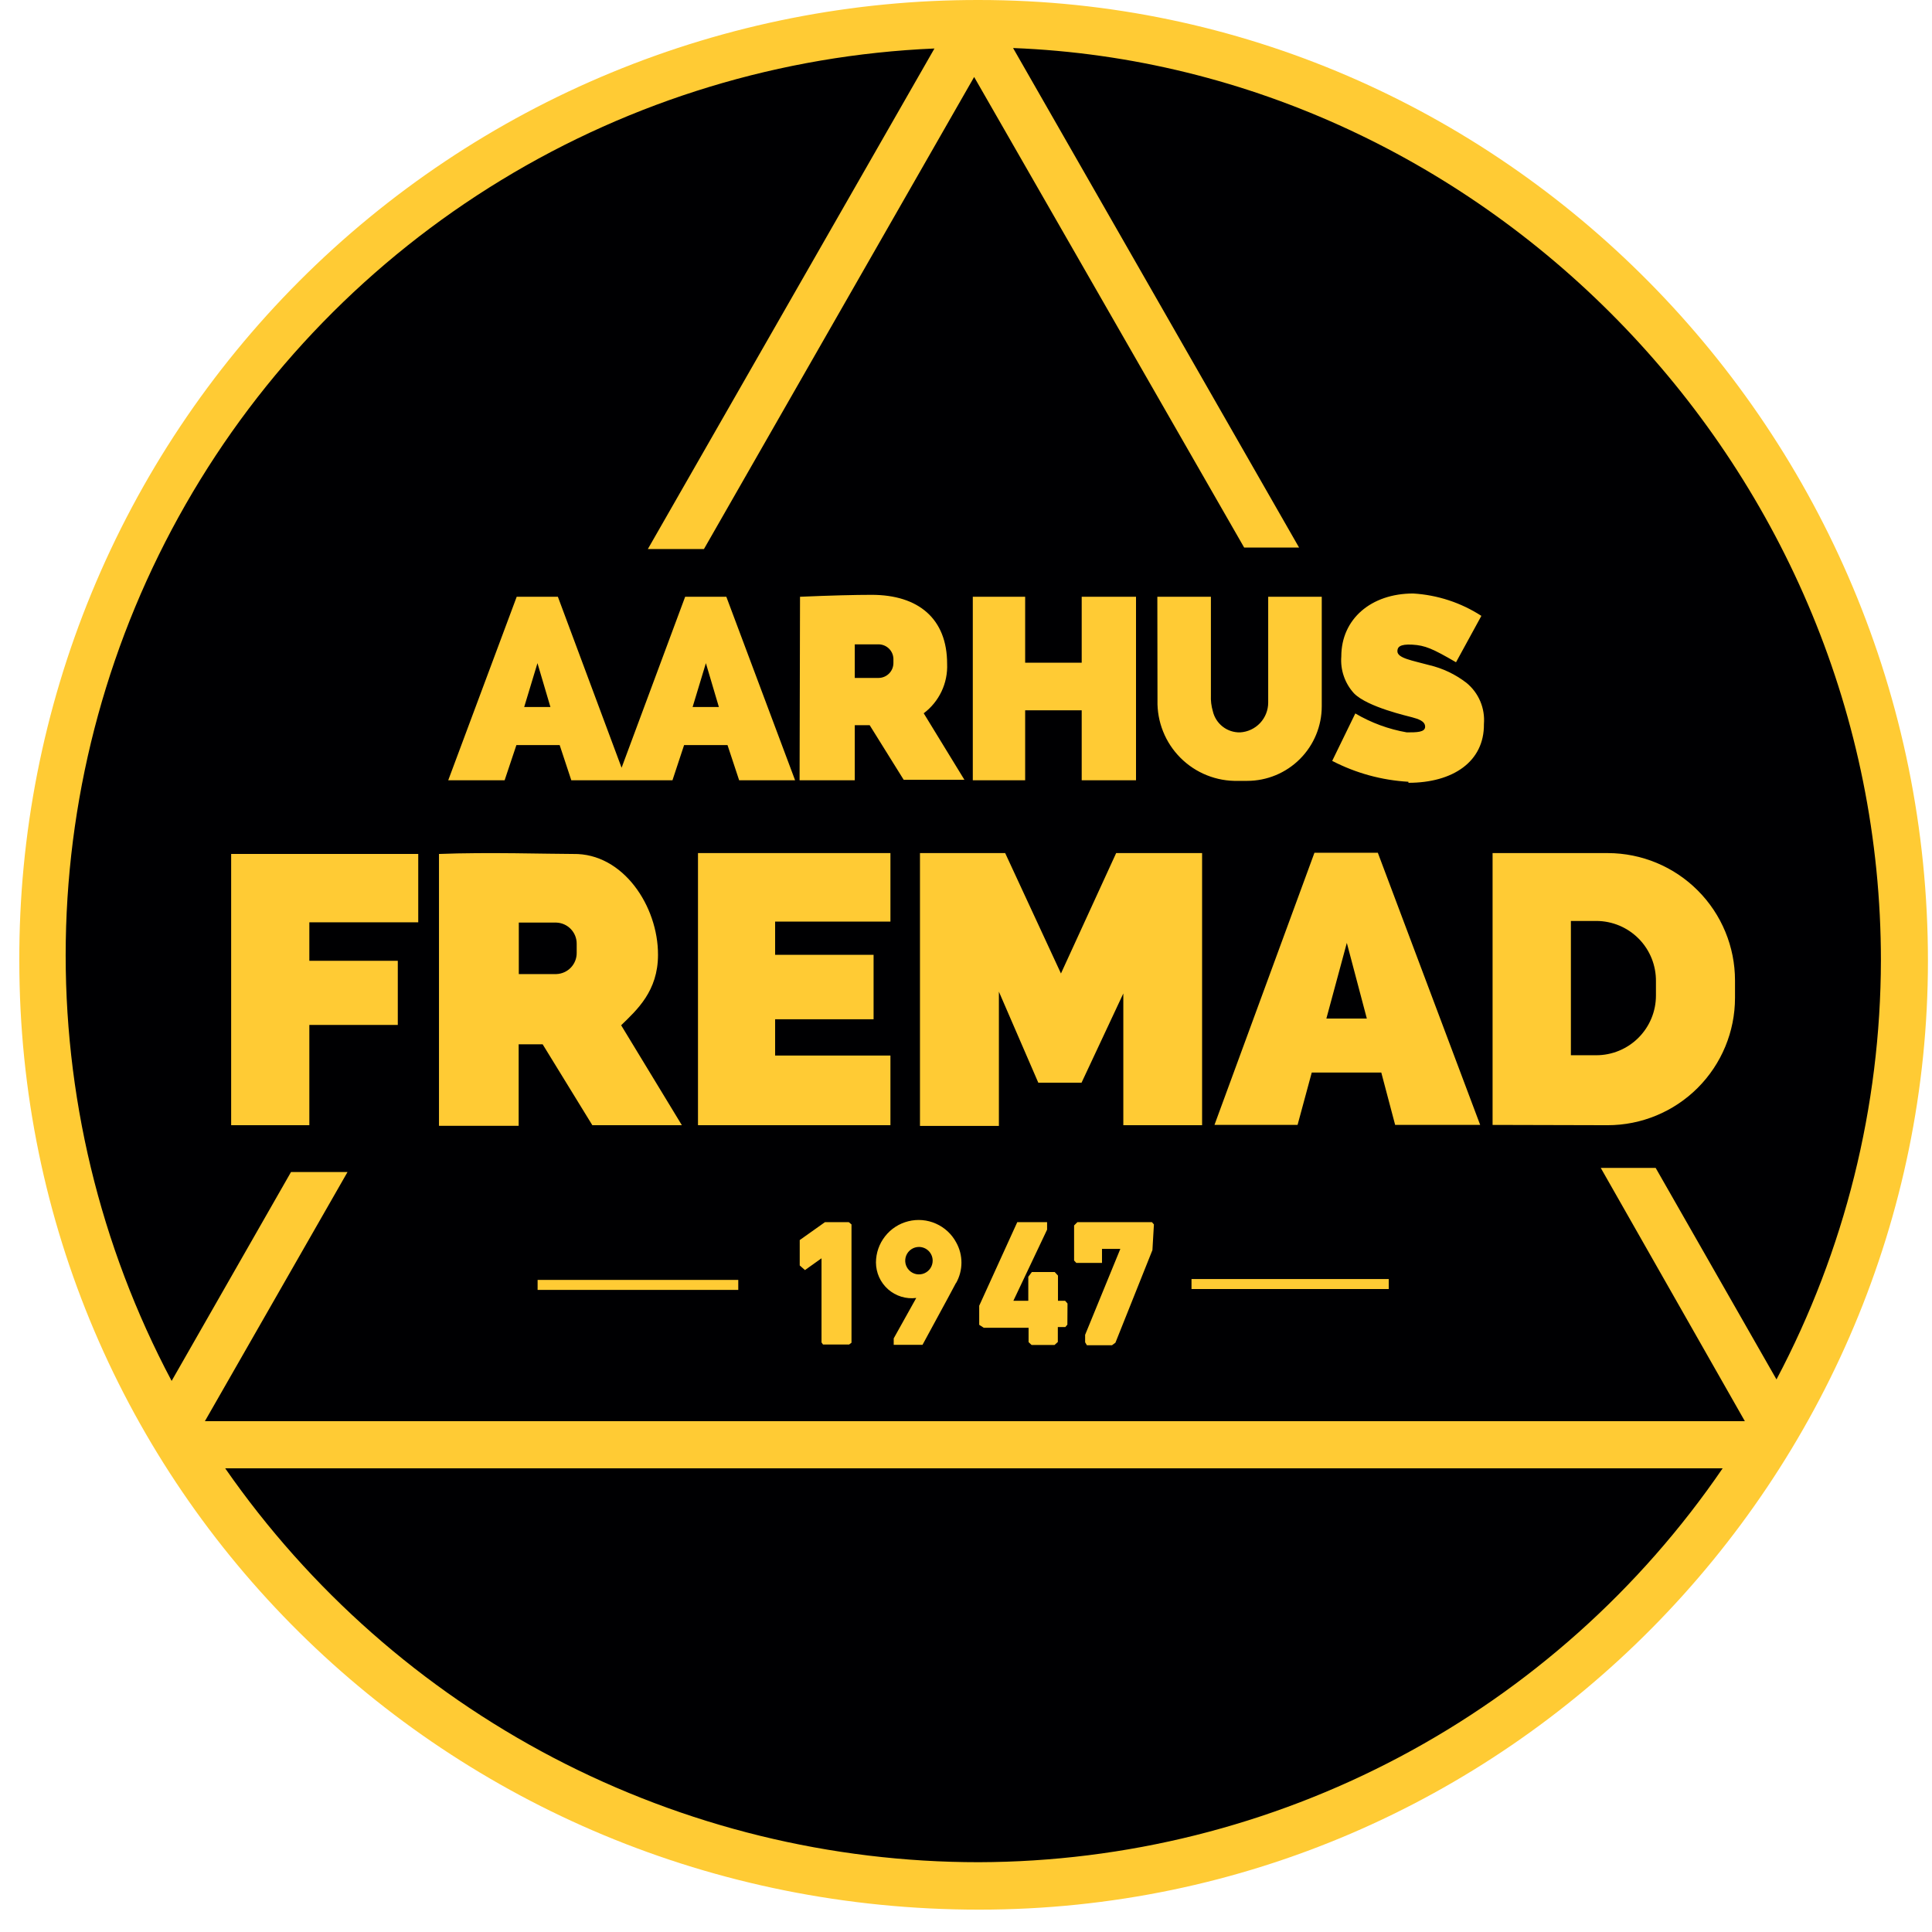 <svg width="79" height="79" viewBox="0 0 79 79" fill="none" xmlns="http://www.w3.org/2000/svg">
<path d="M78.834 39.287C78.834 60.328 61.667 78.086 40.035 78.086C18.225 78.086 0.79 60.773 0.79 39.287C0.774 34.127 1.778 29.015 3.744 24.244C5.71 19.473 8.599 15.137 12.246 11.486C15.893 7.835 20.225 4.941 24.994 2.97C29.763 0.999 34.874 -0.01 40.035 8.06877e-05C61.35 8.06877e-05 78.834 17.655 78.834 39.287Z" fill="#FFCB34"/>
<path d="M70.439 60.041C67.056 64.991 62.519 69.043 57.219 71.849C51.92 74.655 46.019 76.13 40.023 76.146C33.968 76.147 28.003 74.683 22.637 71.879C17.272 69.074 12.665 65.013 9.209 60.041H70.439Z" fill="#000002"/>
<path d="M72.641 56.405C75.434 51.127 76.9 45.247 76.911 39.275C76.911 19.259 60.824 2.721 41.425 1.964L53.119 22.389H50.874L39.833 3.148L28.785 22.45H26.491L38.21 1.983C31.947 2.251 25.855 4.102 20.501 7.361C15.146 10.621 10.705 15.184 7.591 20.624C4.476 26.064 2.79 32.204 2.69 38.471C2.59 44.739 4.079 50.929 7.018 56.466L11.899 47.925H14.21L8.378 58.113H71.348L65.455 47.755H67.7L72.641 56.405ZM47.324 24.402H49.514V28.428C49.504 28.649 49.531 28.869 49.593 29.081C49.651 29.332 49.794 29.555 49.997 29.713C50.2 29.871 50.452 29.954 50.71 29.947C51.02 29.929 51.312 29.792 51.526 29.565C51.739 29.338 51.857 29.038 51.857 28.727V24.402H54.047V28.88C54.047 29.689 53.725 30.465 53.153 31.037C52.581 31.609 51.805 31.93 50.996 31.93H50.624C50.189 31.941 49.755 31.863 49.351 31.701C48.946 31.54 48.579 31.297 48.271 30.989C47.963 30.681 47.72 30.314 47.559 29.909C47.397 29.505 47.319 29.071 47.33 28.636L47.324 24.402ZM44.225 44.271H42.456L40.845 40.55V46.04H37.618V34.883H41.102L43.383 39.806L45.64 34.883H49.154V46.01H45.933V40.623L44.225 44.271ZM39.778 24.402H41.919V27.098H44.231V24.402H46.452V31.906H44.231V29.044H41.919V31.906H39.778V24.402ZM32.713 24.402C33.994 24.347 34.977 24.323 35.642 24.323C37.563 24.323 38.728 25.305 38.728 27.141C38.745 27.531 38.667 27.919 38.5 28.272C38.333 28.625 38.083 28.932 37.771 29.166L39.436 31.887H36.953L35.562 29.654H34.952V31.906H32.695L32.713 24.402ZM35.721 39.043V41.679H31.695V43.161H36.41V46.01H28.541V34.883H36.41V37.683H31.695V39.043H35.721ZM21.128 24.402H22.812L25.417 31.393L28.016 24.402H29.7L32.512 31.906H30.224L29.748 30.466H27.973L27.497 31.906H23.361L22.885 30.466H21.116L20.634 31.906H18.328L21.128 24.402ZM17.102 37.713H12.649V39.287H16.266V41.91H12.649V46.01H9.452V34.919H17.102V37.713ZM21.208 46.034H17.95V34.919C19.921 34.84 22.446 34.919 23.441 34.919C25.484 34.883 26.912 37.06 26.906 39.043C26.906 40.526 26.046 41.294 25.399 41.923L27.882 46.01H24.221L22.19 42.703H21.208V46.034ZM30.188 52.745H21.983V52.336H30.188V52.745ZM34.818 54.904L34.72 54.978H33.653L33.592 54.892V51.452L32.915 51.934L32.701 51.744V50.707L33.732 49.975H34.708L34.818 50.067V54.904ZM39.088 52.464C38.643 53.306 38.173 54.148 37.722 54.99H36.544V54.727L37.466 53.074C37.26 53.1 37.05 53.082 36.852 53.021C36.653 52.96 36.47 52.857 36.314 52.72C36.159 52.583 36.034 52.414 35.948 52.224C35.863 52.035 35.819 51.83 35.818 51.622C35.82 51.234 35.951 50.858 36.191 50.553C36.43 50.247 36.765 50.031 37.142 49.937C37.518 49.843 37.915 49.877 38.27 50.035C38.625 50.192 38.917 50.463 39.1 50.805C39.242 51.059 39.315 51.345 39.314 51.635C39.313 51.926 39.237 52.211 39.094 52.464H39.088ZM43.645 54.166L43.56 54.264H43.255V54.874L43.121 54.996H42.181L42.059 54.88V54.294H40.229L40.04 54.172V53.392L41.596 49.975H42.816V50.28L41.437 53.19H42.047V52.208L42.193 52.013H43.127L43.261 52.159V53.19H43.554L43.651 53.3L43.645 54.166ZM47.123 51.116L45.61 54.904L45.469 55.008H44.444L44.371 54.886V54.581L45.811 51.067H45.061V51.641H44.011L43.92 51.543V50.109L44.054 49.975H47.104L47.184 50.067L47.123 51.116ZM56.786 52.708H48.721V52.3H56.786V52.708ZM57.048 45.998L56.481 43.856H53.638L53.058 45.998H49.66L53.748 34.87H56.34L60.525 45.998H57.048ZM57.591 31.967C56.503 31.905 55.441 31.614 54.474 31.113L55.419 29.173C56.068 29.556 56.781 29.818 57.524 29.947C57.92 29.947 58.274 29.947 58.274 29.715C58.274 29.484 57.988 29.398 57.744 29.331C57.603 29.288 55.913 28.916 55.364 28.349C55.179 28.147 55.038 27.909 54.949 27.649C54.859 27.39 54.825 27.116 54.846 26.842C54.846 25.311 56.066 24.268 57.786 24.268C58.779 24.328 59.739 24.643 60.574 25.183L59.537 27.08C58.573 26.519 58.274 26.391 57.75 26.36C57.225 26.33 57.14 26.47 57.14 26.629C57.14 26.915 57.75 27.007 58.439 27.196C58.993 27.326 59.514 27.574 59.964 27.922C60.211 28.124 60.405 28.382 60.529 28.676C60.653 28.969 60.704 29.288 60.678 29.606C60.696 31.149 59.403 32.009 57.591 32.009V31.967ZM61.032 45.998V34.883H65.747C67.127 34.886 68.449 35.436 69.423 36.413C70.398 37.389 70.945 38.713 70.945 40.092V40.8C70.945 42.182 70.396 43.507 69.419 44.484C68.442 45.461 67.117 46.01 65.735 46.01L61.032 45.998Z" fill="#000002"/>
<path d="M67.712 40.135V40.709C67.712 41.356 67.455 41.976 66.997 42.434C66.539 42.892 65.919 43.149 65.272 43.149H64.234V37.658H65.278C65.601 37.659 65.92 37.724 66.218 37.849C66.516 37.975 66.786 38.158 67.012 38.388C67.239 38.618 67.417 38.892 67.537 39.191C67.657 39.491 67.716 39.812 67.712 40.135Z" fill="#000002"/>
<path d="M55.89 41.648H54.236L55.072 38.555L55.89 41.648Z" fill="#000002"/>
<path d="M38.137 51.549C38.137 51.66 38.104 51.769 38.043 51.861C37.981 51.953 37.893 52.025 37.791 52.068C37.688 52.11 37.575 52.121 37.466 52.1C37.358 52.078 37.258 52.025 37.179 51.946C37.1 51.867 37.047 51.767 37.025 51.659C37.004 51.55 37.015 51.437 37.057 51.334C37.1 51.232 37.172 51.144 37.264 51.083C37.356 51.021 37.465 50.988 37.576 50.988C37.725 50.988 37.867 51.047 37.973 51.152C38.078 51.258 38.137 51.4 38.137 51.549Z" fill="#000002"/>
<path d="M23.581 38.592V38.964C23.583 39.188 23.497 39.404 23.342 39.566C23.187 39.727 22.975 39.822 22.751 39.83H21.214V37.725H22.751C22.975 37.733 23.187 37.828 23.342 37.99C23.497 38.152 23.583 38.368 23.581 38.592Z" fill="#000002"/>
<path d="M36.532 26.94V27.111C36.532 27.272 36.468 27.428 36.353 27.542C36.239 27.656 36.084 27.721 35.922 27.721H34.952V26.348H35.953C36.106 26.356 36.251 26.421 36.358 26.53C36.466 26.64 36.528 26.786 36.532 26.94Z" fill="#000002"/>
<path d="M29.395 28.91H28.321L28.864 27.117L29.395 28.91Z" fill="#000002"/>
<path d="M22.507 28.91H21.434L21.977 27.117L22.507 28.91Z" fill="#000002"/>
</svg>
